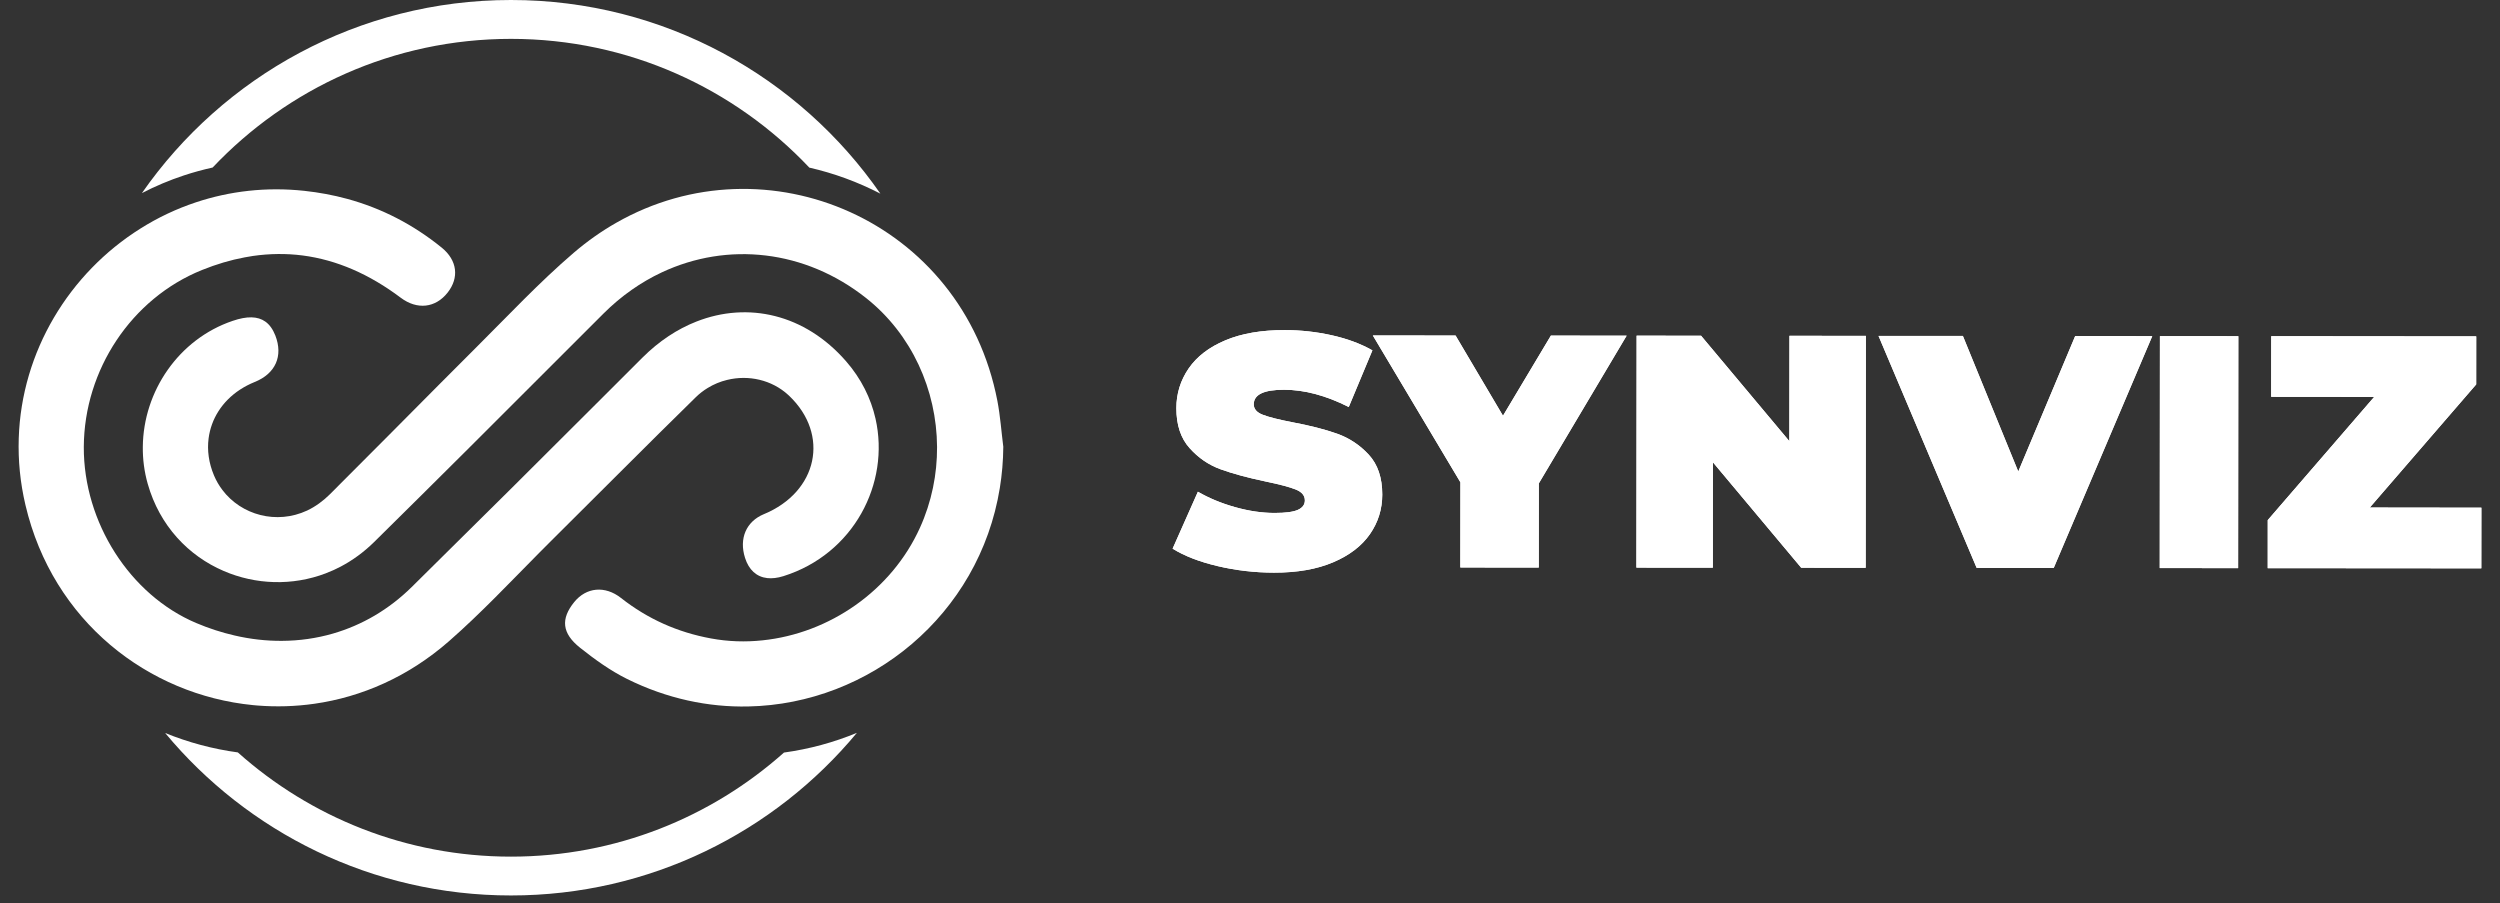 <svg xmlns="http://www.w3.org/2000/svg" width="119" height="43" viewBox="0 0 119 43" fill="none"><rect x="0" y="0" width="119" height="43" fill="#333333" stroke="none"/><path d="M57.959 26.947C57.088 26.741 56.375 26.464 55.816 26.117L57.02 23.406C57.546 23.711 58.137 23.957 58.791 24.14C59.445 24.324 60.072 24.417 60.672 24.417C61.189 24.417 61.558 24.368 61.779 24.269C62 24.169 62.111 24.019 62.111 23.82C62.111 23.588 61.967 23.416 61.676 23.3C61.387 23.184 60.909 23.057 60.245 22.92C59.391 22.74 58.68 22.548 58.111 22.342C57.541 22.137 57.046 21.801 56.626 21.331C56.203 20.863 55.994 20.228 55.994 19.429C55.994 18.736 56.191 18.105 56.581 17.537C56.972 16.97 57.554 16.523 58.33 16.198C59.105 15.873 60.045 15.71 61.153 15.712C61.912 15.712 62.657 15.795 63.39 15.958C64.123 16.121 64.769 16.361 65.327 16.677L64.201 19.374C63.115 18.826 62.088 18.552 61.118 18.552C60.158 18.552 59.679 18.782 59.679 19.245C59.679 19.465 59.821 19.631 60.106 19.742C60.391 19.853 60.86 19.972 61.513 20.098C62.357 20.256 63.068 20.439 63.647 20.644C64.226 20.85 64.73 21.184 65.157 21.647C65.584 22.111 65.796 22.742 65.796 23.541C65.796 24.234 65.6 24.864 65.209 25.425C64.818 25.988 64.236 26.433 63.461 26.764C62.685 27.095 61.745 27.26 60.638 27.258C59.722 27.257 58.829 27.152 57.959 26.947Z" fill="white"></path><path d="M57.959 26.947C57.088 26.741 56.375 26.464 55.816 26.117L57.02 23.406C57.546 23.711 58.137 23.957 58.791 24.14C59.445 24.324 60.072 24.417 60.672 24.417C61.189 24.417 61.558 24.368 61.779 24.269C62 24.169 62.111 24.019 62.111 23.82C62.111 23.588 61.967 23.416 61.676 23.3C61.387 23.184 60.909 23.057 60.245 22.92C59.391 22.74 58.68 22.548 58.111 22.342C57.541 22.137 57.046 21.801 56.626 21.331C56.203 20.863 55.994 20.228 55.994 19.429C55.994 18.736 56.191 18.105 56.581 17.537C56.972 16.97 57.554 16.523 58.33 16.198C59.105 15.873 60.045 15.71 61.153 15.712C61.912 15.712 62.657 15.795 63.39 15.958C64.123 16.121 64.769 16.361 65.327 16.677L64.201 19.374C63.115 18.826 62.088 18.552 61.118 18.552C60.158 18.552 59.679 18.782 59.679 19.245C59.679 19.465 59.821 19.631 60.106 19.742C60.391 19.853 60.86 19.972 61.513 20.098C62.357 20.256 63.068 20.439 63.647 20.644C64.226 20.85 64.73 21.184 65.157 21.647C65.584 22.111 65.796 22.742 65.796 23.541C65.796 24.234 65.6 24.864 65.209 25.425C64.818 25.988 64.236 26.433 63.461 26.764C62.685 27.095 61.745 27.26 60.638 27.258C59.722 27.257 58.829 27.152 57.959 26.947Z" fill="white"></path><path d="M73.248 23.009L73.245 27.015L69.512 27.012L69.516 22.959L65.347 15.968L69.285 15.971L71.542 19.79L73.822 15.975L77.428 15.978L73.248 23.009Z" fill="white"></path><path d="M73.248 23.009L73.245 27.015L69.512 27.012L69.516 22.959L65.347 15.968L69.285 15.971L71.542 19.79L73.822 15.975L77.428 15.978L73.248 23.009Z" fill="white"></path><path d="M88.816 15.988L88.806 27.028L85.737 27.025L81.536 22.006L81.531 27.022L77.893 27.019L77.903 15.978L80.971 15.981L85.173 21L85.178 15.984L88.816 15.988Z" fill="white"></path><path d="M88.816 15.988L88.806 27.028L85.737 27.025L81.536 22.006L81.531 27.022L77.893 27.019L77.903 15.978L80.971 15.981L85.173 21L85.178 15.984L88.816 15.988Z" fill="white"></path><path d="M102.448 15.999L97.757 27.035L94.089 27.032L89.417 15.989L93.434 15.992L96.069 22.445L98.779 15.996L102.448 15.999Z" fill="white"></path><path d="M102.448 15.999L97.757 27.035L94.089 27.032L89.417 15.989L93.434 15.992L96.069 22.445L98.779 15.996L102.448 15.999Z" fill="white"></path><path d="M102.812 15.999L106.545 16.002L106.535 27.043L102.803 27.04L102.812 15.999Z" fill="white"></path><path d="M102.812 15.999L106.545 16.002L106.535 27.043L102.803 27.04L102.812 15.999Z" fill="white"></path><path d="M118.114 24.166L118.111 27.053L107.943 27.045L107.944 24.758L113.01 18.894L108.108 18.889L108.111 16.002L117.869 16.011L117.867 18.297L112.802 24.159L118.114 24.166Z" fill="white"></path><path d="M118.114 24.166L118.111 27.053L107.943 27.045L107.944 24.758L113.01 18.894L108.108 18.889L108.111 16.002L117.869 16.011L117.867 18.297L112.802 24.159L118.114 24.166Z" fill="white"></path><path d="M8.751 8.351C9.203 8.201 9.661 8.077 10.122 7.974C13.684 4.207 18.731 1.85 24.322 1.85C29.914 1.85 34.963 4.207 38.523 7.978C39.698 8.247 40.836 8.664 41.907 9.219C38.049 3.654 31.605 0 24.322 0C17.052 0 10.617 3.641 6.756 9.19C7.397 8.86 8.064 8.578 8.751 8.351Z" fill="white"></path><path d="M37.317 35.822C33.862 38.901 29.309 40.776 24.322 40.776C19.334 40.776 14.775 38.898 11.321 35.815C10.124 35.652 8.964 35.339 7.862 34.891C11.785 39.613 17.706 42.624 24.322 42.624C30.939 42.624 36.864 39.609 40.787 34.884C39.69 35.337 38.525 35.656 37.317 35.822Z" fill="white"></path><path d="M33.116 18.911C33.292 18.738 33.484 18.59 33.687 18.467C33.976 18.29 34.288 18.161 34.611 18.084C35.628 17.834 36.737 18.079 37.524 18.803C37.524 18.803 37.524 18.803 37.525 18.805C37.538 18.816 37.55 18.826 37.56 18.836C39.509 20.687 38.929 23.411 36.359 24.475H36.357C35.518 24.825 35.17 25.634 35.464 26.556C35.644 27.125 36.009 27.459 36.521 27.517C36.75 27.543 37.007 27.513 37.293 27.424C40.635 26.372 42.373 23.012 41.675 19.93C41.456 18.963 40.996 18.024 40.27 17.193C38.309 14.946 35.597 14.344 33.15 15.306C32.241 15.662 31.369 16.236 30.584 17.019C29.92 17.684 29.254 18.35 28.587 19.014C27.185 20.415 25.78 21.814 24.374 23.214C22.784 24.793 21.192 26.368 19.598 27.942C18.51 29.015 17.233 29.756 15.852 30.157C15.064 30.386 14.245 30.501 13.407 30.505C12.671 30.508 11.92 30.425 11.17 30.25C10.558 30.11 9.946 29.913 9.338 29.655C6.184 28.321 3.976 24.863 3.989 21.282V21.271C4.007 17.606 6.256 14.207 9.613 12.853C10.301 12.576 10.977 12.375 11.644 12.251C11.775 12.227 11.906 12.204 12.035 12.184C12.838 12.069 13.626 12.06 14.402 12.16C16.024 12.37 17.583 13.05 19.076 14.173C19.858 14.76 20.73 14.659 21.305 13.93C21.863 13.223 21.773 12.393 21.024 11.786C19.662 10.682 18.163 9.912 16.523 9.465C15.867 9.286 15.188 9.16 14.488 9.084C12.674 8.888 10.931 9.098 9.333 9.628C8.392 9.94 7.504 10.362 6.682 10.881C3.299 13.006 1.021 16.725 0.892 20.87C0.859 21.907 0.959 22.967 1.211 24.037C2.514 29.59 7.074 33.075 12.038 33.563C12.112 33.569 12.184 33.576 12.259 33.583C13.153 33.654 14.063 33.628 14.964 33.499C17.218 33.178 19.441 32.212 21.374 30.519C22.88 29.2 24.261 27.733 25.675 26.306C25.857 26.122 26.04 25.938 26.223 25.757C28.523 23.478 30.801 21.177 33.116 18.911Z" fill="white"></path><path d="M47.476 19.085C45.824 10.504 36.48 6.515 29.323 10.61C28.631 11.005 27.957 11.478 27.313 12.029C25.659 13.447 24.163 15.05 22.615 16.59C22.061 17.143 21.506 17.697 20.954 18.253C19.325 19.89 17.704 21.532 16.068 23.161V23.163C15.945 23.285 15.826 23.404 15.703 23.527C15.393 23.837 15.015 24.116 14.619 24.302C13.162 24.979 11.489 24.518 10.586 23.323V23.321C10.425 23.111 10.291 22.881 10.185 22.628C9.935 22.033 9.855 21.429 9.93 20.862C10.051 19.937 10.574 19.105 11.421 18.549C11.636 18.409 11.87 18.285 12.123 18.183C13.116 17.784 13.486 16.947 13.106 15.97C12.988 15.671 12.831 15.45 12.63 15.308C12.265 15.048 11.755 15.04 11.072 15.274C8.502 16.145 6.822 18.632 6.798 21.268C6.791 21.853 6.866 22.447 7.032 23.031C7.599 25.034 8.98 26.464 10.651 27.18C12.161 27.83 13.906 27.9 15.51 27.29V27.288H15.512C15.749 27.198 15.986 27.092 16.217 26.97C16.781 26.673 17.318 26.283 17.81 25.799C19.244 24.386 20.672 22.967 22.099 21.547C22.37 21.276 22.64 21.007 22.91 20.738C24.853 18.8 26.791 16.857 28.732 14.92C29.571 14.083 30.509 13.43 31.503 12.964C34.63 11.499 38.319 11.881 41.233 14.192C43.397 15.908 44.588 18.56 44.604 21.273C44.611 22.574 44.347 23.89 43.789 25.122C42.432 28.122 39.473 30.151 36.297 30.48C35.486 30.567 34.66 30.541 33.844 30.39C32.26 30.1 30.832 29.464 29.563 28.466C28.796 27.862 27.903 27.954 27.332 28.66C26.688 29.456 26.739 30.141 27.615 30.836C28.312 31.389 29.053 31.924 29.848 32.318C31.745 33.258 33.711 33.669 35.617 33.628C41.397 33.512 46.612 29.28 47.592 23.227C47.695 22.591 47.752 21.936 47.757 21.266C47.664 20.539 47.614 19.805 47.476 19.085Z" fill="white"></path></svg>